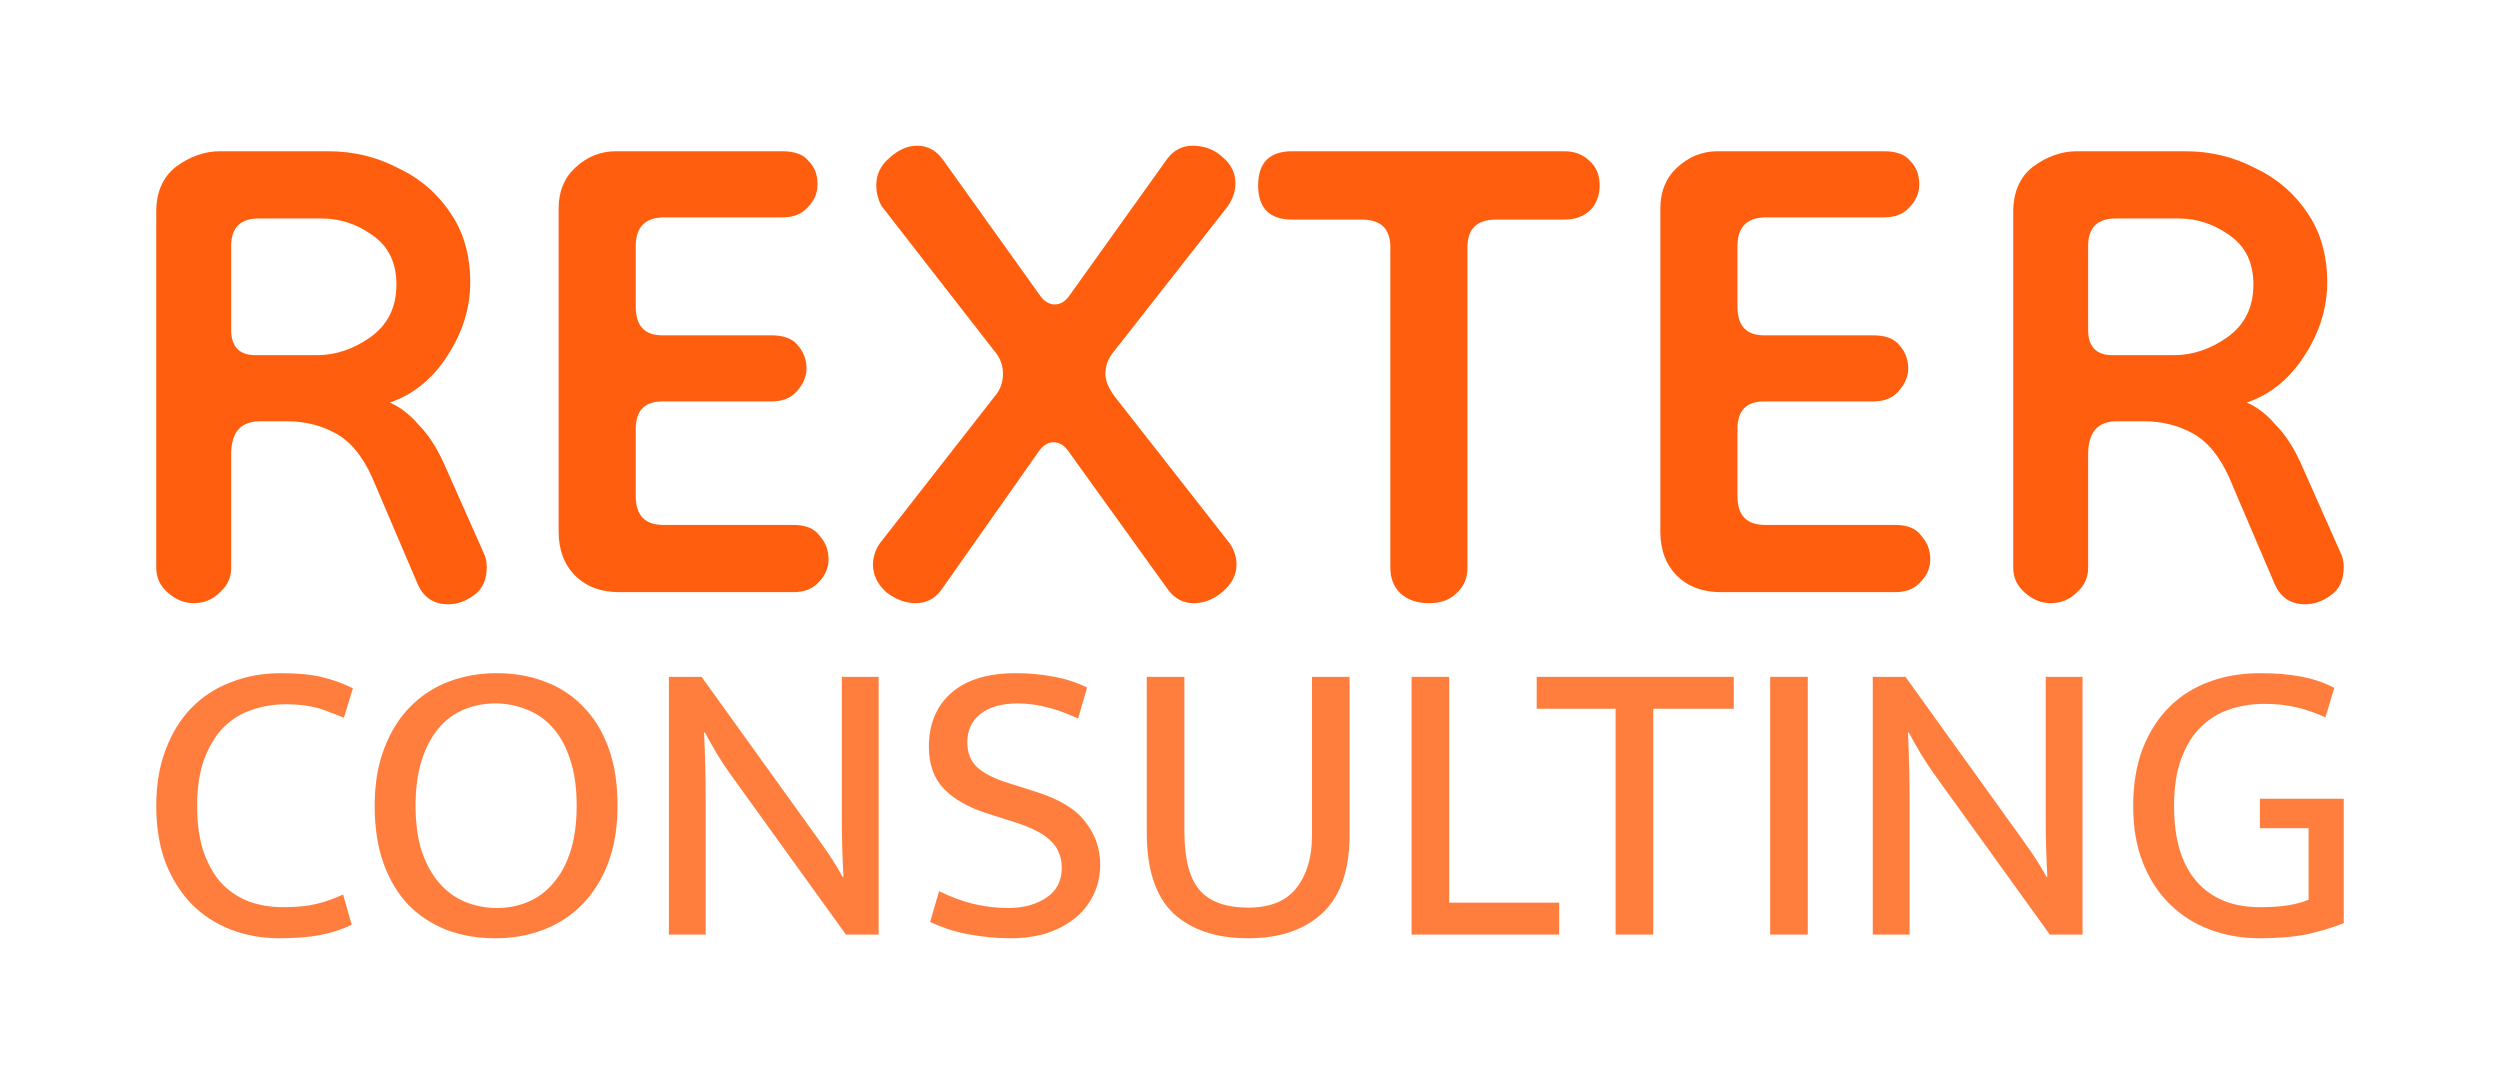 <svg width="1024" height="444" viewBox="0 0 1024 444" fill="none" xmlns="http://www.w3.org/2000/svg">
<path d="M79.343 247.06C75.432 247.06 71.822 245.555 68.513 242.545C65.504 239.836 64 236.525 64 232.612V86.777C64 78.65 66.708 72.48 72.123 68.266C77.839 64.052 83.856 61.945 90.173 61.945H134.397C144.625 61.945 154.102 64.203 162.826 68.718C171.851 72.931 179.072 79.102 184.487 87.229C189.902 95.055 192.609 104.536 192.609 115.673C192.609 126.208 189.451 136.292 183.133 145.924C177.116 155.255 169.294 161.576 159.667 164.887C163.879 166.693 167.79 169.703 171.4 173.917C175.311 177.83 178.771 183.097 181.779 189.719L198.025 226.291C198.927 228.097 199.378 230.053 199.378 232.16C199.378 237.578 197.573 241.491 193.963 243.899C190.654 246.307 187.194 247.511 183.584 247.511C177.567 247.511 173.356 244.652 170.949 238.933L152.447 195.589C148.536 186.86 143.572 180.84 137.556 177.529C131.539 174.218 124.92 172.562 117.7 172.562H106.419C98.597 172.562 94.686 177.077 94.686 186.107V232.612C94.686 236.525 93.182 239.836 90.173 242.545C87.165 245.555 83.555 247.06 79.343 247.06ZM104.613 145.472H129.884C137.405 145.472 144.625 143.064 151.545 138.248C158.765 133.131 162.375 125.907 162.375 116.576C162.375 107.546 159.066 100.774 152.447 96.259C146.13 91.744 139.21 89.486 131.689 89.486H105.967C98.446 89.486 94.686 93.249 94.686 100.774V135.088C94.686 142.011 97.995 145.472 104.613 145.472Z" fill="#FF5E0E"/>
<path d="M253.635 242.545C246.114 242.545 240.098 240.287 235.585 235.772C231.072 231.257 228.816 225.237 228.816 217.712V85.423C228.816 78.5 231.072 72.931 235.585 68.718C240.398 64.203 245.964 61.945 252.282 61.945H320.422C325.536 61.945 329.146 63.3 331.252 66.008C333.659 68.416 334.862 71.577 334.862 75.49C334.862 79.102 333.509 82.262 330.801 84.971C328.394 87.68 324.935 89.035 320.422 89.035H272.137C264.315 89.035 260.404 92.948 260.404 100.774V125.606C260.404 133.432 264.014 137.345 271.235 137.345H315.909C321.024 137.345 324.634 138.7 326.74 141.409C329.146 144.118 330.35 147.278 330.35 150.89C330.35 154.201 328.996 157.362 326.288 160.372C323.882 163.081 320.422 164.435 315.909 164.435H271.235C264.014 164.435 260.404 168.198 260.404 175.723V203.264C260.404 211.09 264.165 215.003 271.686 215.003H324.935C330.049 215.003 333.659 216.508 335.765 219.518C338.172 222.227 339.375 225.388 339.375 229C339.375 232.612 338.021 235.772 335.314 238.481C332.907 241.19 329.447 242.545 324.935 242.545H253.635Z" fill="#FF5E0E"/>
<path d="M375.166 247.06C370.954 247.06 366.893 245.555 362.982 242.545C359.372 239.234 357.566 235.471 357.566 231.257C357.566 228.247 358.469 225.388 360.274 222.679L407.205 162.629C409.612 159.92 410.815 156.76 410.815 153.148C410.815 149.536 409.612 146.375 407.205 143.666L361.177 84.52C359.672 81.811 358.92 78.951 358.92 75.942C358.92 71.427 360.725 67.664 364.335 64.654C367.945 61.343 371.706 59.688 375.617 59.688C379.829 59.688 383.288 61.493 385.996 65.106L425.707 120.64C427.512 123.349 429.618 124.703 432.025 124.703C434.431 124.703 436.537 123.349 438.342 120.64L478.053 65.106C480.761 61.493 484.22 59.688 488.432 59.688C493.246 59.688 497.307 61.193 500.616 64.203C504.226 67.213 506.031 70.825 506.031 75.038C506.031 78.35 504.978 81.51 502.873 84.52L456.844 143.215C454.136 146.225 452.783 149.536 452.783 153.148C452.783 155.857 453.986 158.867 456.393 162.178L503.775 222.679C505.58 225.388 506.483 228.247 506.483 231.257C506.483 235.471 504.527 239.234 500.616 242.545C497.006 245.555 493.095 247.06 488.883 247.06C484.672 247.06 481.212 245.254 478.504 241.642L437.891 185.204C436.086 182.495 433.98 181.141 431.573 181.141C429.167 181.141 427.061 182.495 425.256 185.204L385.545 241.642C382.837 245.254 379.377 247.06 375.166 247.06Z" fill="#FF5E0E"/>
<path d="M585.277 247.06C580.464 247.06 576.553 245.705 573.544 242.996C570.837 240.287 569.483 236.826 569.483 232.612V101.225C569.483 93.7 565.572 89.938 557.75 89.938H529.321C519.995 89.938 515.332 85.272 515.332 75.942C515.332 66.611 519.995 61.945 529.321 61.945H640.782C644.994 61.945 648.454 63.3 651.161 66.008C653.869 68.416 655.223 71.728 655.223 75.942C655.223 80.155 653.869 83.617 651.161 86.326C648.454 88.734 644.994 89.938 640.782 89.938H612.804C604.982 89.938 601.071 93.7 601.071 101.225V232.612C601.071 236.826 599.567 240.287 596.559 242.996C593.851 245.705 590.09 247.06 585.277 247.06Z" fill="#FF5E0E"/>
<path d="M704.896 242.545C697.375 242.545 691.359 240.287 686.846 235.772C682.333 231.257 680.077 225.237 680.077 217.712V85.423C680.077 78.5 682.333 72.931 686.846 68.718C691.659 64.203 697.225 61.945 703.543 61.945H771.683C776.797 61.945 780.407 63.3 782.513 66.008C784.92 68.416 786.123 71.577 786.123 75.49C786.123 79.102 784.77 82.262 782.062 84.971C779.655 87.68 776.196 89.035 771.683 89.035H723.398C715.576 89.035 711.665 92.948 711.665 100.774V125.606C711.665 133.432 715.275 137.345 722.496 137.345H767.17C772.285 137.345 775.895 138.7 778.001 141.409C780.407 144.118 781.611 147.278 781.611 150.89C781.611 154.201 780.257 157.362 777.549 160.372C775.143 163.081 771.683 164.435 767.17 164.435H722.496C715.275 164.435 711.665 168.198 711.665 175.723V203.264C711.665 211.09 715.426 215.003 722.947 215.003H776.196C781.31 215.003 784.92 216.508 787.026 219.518C789.433 222.227 790.636 225.388 790.636 229C790.636 232.612 789.282 235.772 786.575 238.481C784.168 241.19 780.708 242.545 776.196 242.545H704.896Z" fill="#FF5E0E"/>
<path d="M839.965 247.06C836.054 247.06 832.444 245.555 829.134 242.545C826.126 239.836 824.622 236.525 824.622 232.612V86.777C824.622 78.65 827.329 72.48 832.744 68.266C838.46 64.052 844.477 61.945 850.795 61.945H895.018C905.247 61.945 914.723 64.203 923.448 68.718C932.473 72.931 939.693 79.102 945.108 87.229C950.523 95.055 953.231 104.536 953.231 115.673C953.231 126.208 950.072 136.292 943.755 145.924C937.738 155.255 929.916 161.576 920.289 164.887C924.501 166.693 928.412 169.703 932.022 173.917C935.933 177.83 939.392 183.097 942.401 189.719L958.646 226.291C959.549 228.097 960 230.053 960 232.16C960 237.578 958.195 241.491 954.585 243.899C951.276 246.307 947.816 247.511 944.206 247.511C938.189 247.511 933.977 244.652 931.571 238.933L913.069 195.589C909.158 186.86 904.194 180.84 898.177 177.529C892.16 174.218 885.542 172.562 878.322 172.562H867.04C859.218 172.562 855.307 177.077 855.307 186.107V232.612C855.307 236.525 853.803 239.836 850.795 242.545C847.786 245.555 844.176 247.06 839.965 247.06ZM865.235 145.472H890.506C898.027 145.472 905.247 143.064 912.166 138.248C919.387 133.131 922.997 125.907 922.997 116.576C922.997 107.546 919.687 100.774 913.069 96.259C906.751 91.744 899.832 89.486 892.311 89.486H866.589C859.068 89.486 855.307 93.249 855.307 100.774V135.088C855.307 142.011 858.617 145.472 865.235 145.472Z" fill="#FF5E0E"/>
<path d="M115.918 371.577C121.501 371.577 126.078 371.131 129.651 370.237C133.336 369.343 136.965 368.059 140.537 366.383L144.054 378.783C140.147 380.682 135.848 382.078 131.159 382.972C126.581 383.866 120.942 384.312 114.243 384.312C107.321 384.312 100.789 383.14 94.648 380.794C88.508 378.448 83.148 374.985 78.571 370.405C74.105 365.824 70.532 360.183 67.852 353.48C65.284 346.666 64 338.846 64 330.021C64 321.419 65.284 313.767 67.852 307.065C70.42 300.25 73.937 294.553 78.403 289.973C82.981 285.281 88.396 281.762 94.648 279.416C100.901 276.959 107.712 275.73 115.081 275.73C122.003 275.73 127.697 276.288 132.163 277.405C136.63 278.522 140.761 280.031 144.557 281.93L140.872 293.994C138.751 293.101 136.741 292.319 134.843 291.648C133.057 290.867 131.214 290.252 129.316 289.805C127.53 289.358 125.632 289.023 123.622 288.8C121.724 288.576 119.547 288.465 117.09 288.465C112.178 288.465 107.488 289.247 103.022 290.811C98.668 292.263 94.816 294.665 91.466 298.016C88.228 301.367 85.605 305.724 83.595 311.086C81.697 316.337 80.748 322.704 80.748 330.189C80.748 337.785 81.697 344.208 83.595 349.459C85.493 354.709 88.005 358.954 91.131 362.194C94.369 365.433 98.11 367.835 102.352 369.399C106.595 370.851 111.117 371.577 115.918 371.577Z" fill="#FF7E3E"/>
<path d="M203.543 275.73C210.689 275.73 217.276 276.903 223.305 279.249C229.335 281.483 234.526 284.89 238.881 289.47C243.347 293.939 246.808 299.58 249.265 306.394C251.721 313.097 252.949 320.973 252.949 330.021C252.949 338.846 251.665 346.666 249.097 353.48C246.529 360.183 243.012 365.824 238.546 370.405C234.08 374.985 228.776 378.448 222.636 380.794C216.606 383.14 210.019 384.312 202.873 384.312C195.727 384.312 189.14 383.195 183.111 380.961C177.082 378.615 171.834 375.208 167.368 370.74C163.013 366.16 159.608 360.518 157.152 353.815C154.695 347.001 153.467 339.07 153.467 330.021C153.467 321.196 154.751 313.432 157.319 306.729C159.887 299.915 163.404 294.218 167.87 289.638C172.336 285.058 177.584 281.595 183.613 279.249C189.754 276.903 196.397 275.73 203.543 275.73ZM170.215 330.021C170.215 337.171 171.052 343.371 172.727 348.621C174.514 353.871 176.914 358.228 179.929 361.691C182.943 365.154 186.46 367.723 190.48 369.399C194.611 371.075 198.965 371.913 203.543 371.913C208.121 371.913 212.364 371.075 216.271 369.399C220.291 367.723 223.752 365.154 226.655 361.691C229.67 358.228 232.014 353.871 233.689 348.621C235.364 343.371 236.201 337.171 236.201 330.021C236.201 322.648 235.308 316.337 233.522 311.086C231.847 305.836 229.502 301.535 226.488 298.184C223.473 294.72 219.9 292.207 215.769 290.643C211.75 288.967 207.451 288.13 202.873 288.13C198.295 288.13 193.997 288.967 189.977 290.643C185.958 292.319 182.497 294.888 179.594 298.351C176.691 301.814 174.402 306.171 172.727 311.421C171.052 316.672 170.215 322.872 170.215 330.021Z" fill="#FF7E3E"/>
<path d="M273.975 277.238H287.374L335.44 344.097C337.226 346.554 338.957 349.068 340.632 351.637C342.306 354.206 343.814 356.72 345.153 359.178H345.488C345.265 355.268 345.098 351.358 344.986 347.448C344.874 343.538 344.818 339.628 344.818 335.718V277.238H359.892V382.804H346.493L298.93 316.783C297.255 314.437 295.524 311.812 293.738 308.908C291.951 305.892 290.277 302.931 288.713 300.027H288.378C288.602 304.719 288.769 309.41 288.881 314.102C288.993 318.794 289.048 323.486 289.048 328.178V382.804H273.975V277.238Z" fill="#FF7E3E"/>
<path d="M416.143 275.73C421.279 275.73 426.248 276.177 431.049 277.07C435.85 277.852 440.595 279.36 445.284 281.595L441.6 294.33C436.799 292.095 432.444 290.531 428.537 289.638C424.74 288.632 420.833 288.13 416.813 288.13C410.449 288.13 405.425 289.526 401.74 292.319C398.056 295.111 396.213 299.021 396.213 304.048C396.213 308.293 397.553 311.701 400.233 314.27C403.024 316.839 407.546 319.073 413.798 320.973L424.35 324.324C433.952 327.34 440.707 331.473 444.614 336.724C448.634 341.862 450.644 347.671 450.644 354.151C450.644 358.731 449.695 362.92 447.796 366.718C446.01 370.405 443.442 373.588 440.092 376.269C436.855 378.839 433.003 380.849 428.537 382.302C424.07 383.642 419.158 384.312 413.798 384.312C408.439 384.312 402.968 383.81 397.386 382.804C391.915 381.911 386.444 380.179 380.973 377.61L384.657 365.042C389.458 367.388 394.148 369.12 398.725 370.237C403.303 371.354 408.104 371.913 413.129 371.913C419.158 371.913 424.294 370.516 428.537 367.723C432.779 364.931 434.901 360.797 434.901 355.324C434.901 353.313 434.566 351.47 433.896 349.794C433.338 348.007 432.277 346.331 430.714 344.767C429.262 343.203 427.253 341.751 424.685 340.41C422.117 339.07 418.879 337.785 414.971 336.556L404.42 333.205C396.716 330.747 390.798 327.396 386.667 323.151C382.536 318.906 380.47 313.153 380.47 305.892C380.47 296.62 383.485 289.303 389.514 283.94C395.655 278.467 404.531 275.73 416.143 275.73Z" fill="#FF7E3E"/>
<path d="M469.716 277.238H485.124V340.41C485.124 351.693 487.19 359.736 491.321 364.54C495.452 369.343 502.095 371.745 511.251 371.745C520.295 371.745 526.882 369.064 531.013 363.702C535.256 358.34 537.378 351.246 537.378 342.421V277.238H552.785V341.918C552.785 356.329 549.101 366.997 541.732 373.923C534.363 380.849 524.203 384.312 511.251 384.312C498.188 384.312 487.972 380.905 480.603 374.091C473.345 367.165 469.716 356.161 469.716 341.08V277.238Z" fill="#FF7E3E"/>
<path d="M578.183 277.238H593.591V369.734H638.643V382.804H578.183V277.238Z" fill="#FF7E3E"/>
<path d="M710.152 277.238V290.308H677.159V382.804H661.751V290.308H629.427V277.238H710.152Z" fill="#FF7E3E"/>
<path d="M740.461 277.238V382.804H725.053V277.238H740.461Z" fill="#FF7E3E"/>
<path d="M767.087 277.238H780.485L828.551 344.097C830.337 346.554 832.068 349.068 833.743 351.637C835.417 354.206 836.925 356.72 838.265 359.178H838.6C838.376 355.268 838.209 351.358 838.097 347.448C837.985 343.538 837.93 339.628 837.93 335.718V277.238H853.003V382.804H839.604L792.041 316.783C790.366 314.437 788.635 311.812 786.849 308.908C785.062 305.892 783.388 302.931 781.825 300.027H781.49C781.713 304.719 781.88 309.41 781.992 314.102C782.104 318.794 782.159 323.486 782.159 328.178V382.804H767.087V277.238Z" fill="#FF7E3E"/>
<path d="M925.667 275.73C931.808 275.73 937.335 276.177 942.247 277.07C947.272 277.964 951.905 279.528 956.148 281.762L952.464 293.827C948.332 291.928 944.257 290.531 940.238 289.638C936.33 288.744 932.087 288.297 927.509 288.297C922.597 288.297 917.907 289.023 913.441 290.476C908.975 291.928 905.011 294.33 901.55 297.681C898.201 300.92 895.521 305.221 893.511 310.583C891.502 315.834 890.497 322.369 890.497 330.189C890.497 343.706 893.567 353.983 899.708 361.021C905.849 368.059 914.502 371.577 925.667 371.577C929.91 371.577 933.539 371.354 936.553 370.907C939.679 370.46 942.694 369.678 945.597 368.561V339.237H925.667V327.172H960V378.113C955.534 379.9 950.565 381.408 945.095 382.637C939.624 383.754 933.148 384.312 925.667 384.312C918.41 384.312 911.599 383.14 905.235 380.794C898.982 378.448 893.511 374.985 888.822 370.405C884.133 365.824 880.448 360.183 877.768 353.48C875.089 346.778 873.749 339.014 873.749 330.189C873.749 321.364 875.033 313.544 877.601 306.729C880.281 299.915 883.909 294.218 888.487 289.638C893.065 285.058 898.536 281.595 904.9 279.249C911.264 276.903 918.186 275.73 925.667 275.73Z" fill="#FF7E3E"/>
</svg>
